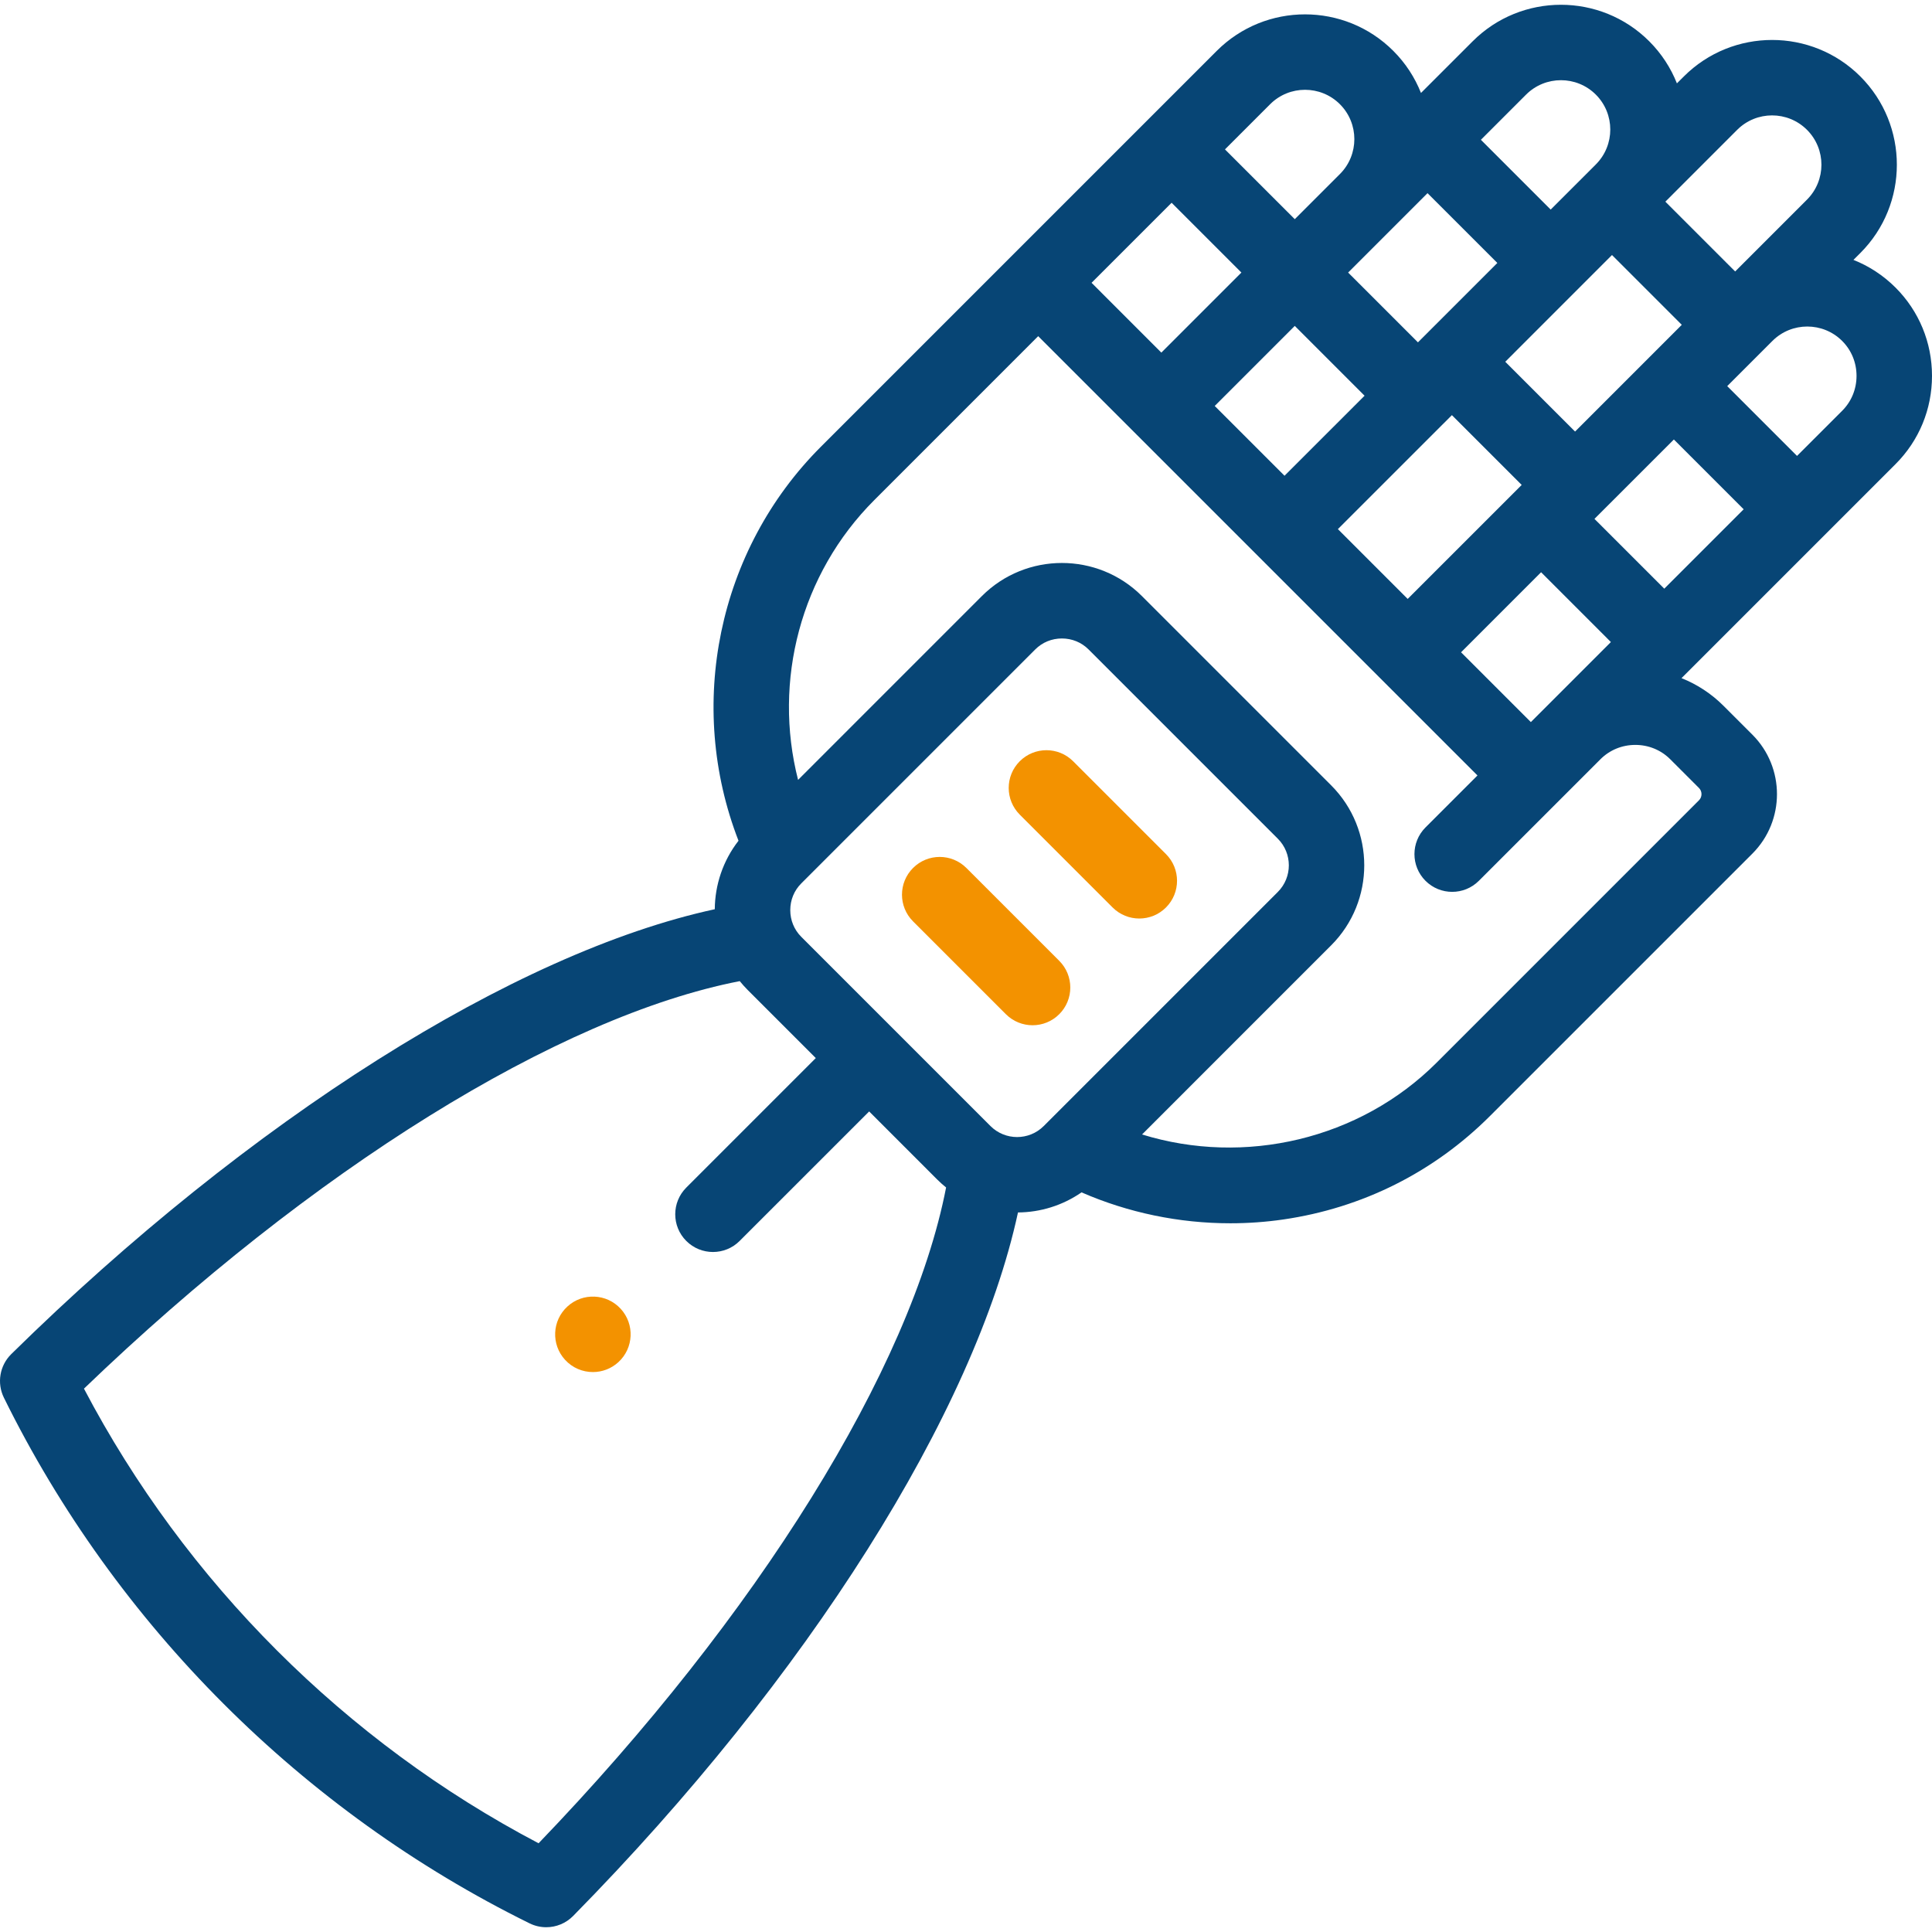 <svg width="96" height="96" viewBox="0 0 96 96" fill="none" xmlns="http://www.w3.org/2000/svg">
<g clip-path="url(#clip0)">
<path d="M96 18.677C96 17.016 95.356 15.459 94.189 14.291C93.573 13.675 92.859 13.216 92.097 12.914L92.44 12.571C94.858 10.153 94.858 6.218 92.44 3.799C90.022 1.381 86.087 1.381 83.668 3.8L83.325 4.142C83.023 3.38 82.564 2.666 81.949 2.051C79.53 -0.367 75.595 -0.368 73.177 2.051L70.608 4.619C70.306 3.857 69.847 3.143 69.232 2.528C66.813 0.109 62.878 0.109 60.46 2.528L40.789 22.199C35.658 27.33 34.087 35.055 36.696 41.776C35.919 42.774 35.526 43.975 35.517 45.179C25.593 47.325 12.413 55.624 0.56 67.284C-0.016 67.851 -0.164 68.723 0.193 69.449C5.751 80.735 15.028 90.011 26.314 95.57C26.578 95.7 26.861 95.763 27.142 95.763C27.634 95.763 28.118 95.57 28.479 95.203C40.14 83.349 48.438 70.169 50.583 60.246C51.69 60.238 52.794 59.904 53.741 59.248C56.059 60.26 58.594 60.785 61.136 60.784C62.014 60.784 62.892 60.722 63.761 60.596C67.689 60.026 71.244 58.247 74.04 55.45L87.075 42.416C88.704 40.786 88.704 38.135 87.075 36.505L85.644 35.075C85.039 34.469 84.328 34.005 83.553 33.697L94.188 23.062C95.356 21.894 96 20.337 96 18.677V18.677ZM86.32 6.451C87.276 5.495 88.832 5.495 89.788 6.451C90.745 7.407 90.745 8.963 89.788 9.92L86.219 13.489L82.751 10.021L86.32 6.451ZM76.873 35.075L76.067 35.88L72.599 32.412L76.576 28.434L80.044 31.903L76.873 35.075ZM58.217 10.075L61.685 13.543L57.707 17.521L54.239 14.052L58.217 10.075ZM70.933 9.598L74.402 13.066L70.457 17.011L66.988 13.543L69.232 11.299L70.933 9.598ZM80.099 12.672L83.567 16.14L78.264 21.444L74.796 17.976L80.099 12.672ZM64.337 16.194L67.805 19.663L63.827 23.64L60.359 20.172L64.337 16.194ZM72.144 20.628L75.612 24.096L69.947 29.76L66.479 26.292L72.144 20.628ZM82.697 29.251L79.228 25.783L83.174 21.838L86.642 25.306L82.697 29.251ZM79.297 4.702C80.253 5.658 80.253 7.214 79.297 8.17C79.297 8.171 79.297 8.171 79.297 8.171L77.053 10.414L73.585 6.946L75.829 4.702C76.785 3.746 78.341 3.746 79.297 4.702V4.702ZM66.58 5.179C67.536 6.135 67.536 7.691 66.58 8.648L64.337 10.891L60.868 7.423L63.112 5.179C64.068 4.223 65.624 4.223 66.58 5.179ZM51.863 55.952C51.133 56.682 49.946 56.682 49.216 55.952L39.811 46.547C39.461 46.196 39.268 45.726 39.268 45.223C39.268 44.72 39.461 44.25 39.811 43.9L51.442 32.269C51.792 31.918 52.263 31.725 52.765 31.725C53.268 31.725 53.738 31.918 54.089 32.269L63.494 41.674C64.224 42.404 64.224 43.591 63.494 44.321L51.863 55.952ZM26.762 91.591C17.162 86.551 9.212 78.602 4.172 69.001C15.486 58.117 27.756 50.501 36.758 48.752C36.883 48.906 37.016 49.055 37.159 49.198L40.536 52.575L34.101 59.011C33.369 59.743 33.369 60.93 34.101 61.662C34.467 62.028 34.947 62.211 35.427 62.211C35.907 62.211 36.386 62.028 36.752 61.662L43.188 55.227L46.564 58.604C46.707 58.747 46.857 58.88 47.011 59.005C45.262 68.007 37.647 80.275 26.762 91.591V91.591ZM84.423 39.157C84.588 39.322 84.588 39.6 84.423 39.764L71.389 52.799C67.562 56.626 61.833 57.944 56.748 56.371L66.145 46.973C68.337 44.781 68.337 41.215 66.145 39.023L56.74 29.617C54.548 27.426 50.982 27.426 48.79 29.617L39.656 38.752C38.4 33.834 39.781 28.511 43.441 24.851L51.587 16.704L73.415 38.532L70.832 41.115C70.1 41.848 70.1 43.035 70.832 43.767C71.198 44.133 71.678 44.316 72.158 44.316C72.638 44.316 73.118 44.133 73.484 43.767L79.525 37.727C79.525 37.727 79.525 37.726 79.525 37.726C79.985 37.267 80.6 37.014 81.259 37.014C81.917 37.014 82.533 37.267 82.993 37.727L84.423 39.157ZM91.537 20.411L89.293 22.654L85.825 19.186L88.069 16.942C89.025 15.986 90.581 15.986 91.537 16.942C91.997 17.402 92.25 18.018 92.25 18.677C92.25 19.335 91.997 19.951 91.537 20.411Z" fill="#074575"/>
<path d="M48.02 43.13C47.287 42.397 46.1 42.397 45.368 43.13C44.636 43.862 44.636 45.049 45.368 45.781L49.982 50.395C50.348 50.761 50.828 50.944 51.308 50.944C51.787 50.944 52.267 50.761 52.633 50.395C53.366 49.663 53.366 48.475 52.633 47.743L48.02 43.13Z" fill="#F39200"/>
<path d="M53.323 37.826C52.591 37.094 51.404 37.094 50.671 37.826C49.939 38.558 49.939 39.745 50.671 40.478L55.285 45.092C55.651 45.458 56.131 45.641 56.611 45.641C57.091 45.641 57.57 45.458 57.937 45.092C58.669 44.359 58.669 43.172 57.937 42.44L53.323 37.826Z" fill="#F39200"/>
<path d="M28.194 64.92L28.193 64.921C27.43 65.621 27.378 66.806 28.078 67.569C28.448 67.973 28.953 68.177 29.461 68.177C29.914 68.177 30.368 68.014 30.728 67.684C31.491 66.984 31.543 65.798 30.843 65.035C30.144 64.272 28.957 64.22 28.194 64.92V64.92Z" fill="#F39200"/>
</g>
<defs>
<clipPath id="clip0">
<rect width="96" height="96" fill="white"/>
</clipPath>
</defs>
</svg>
